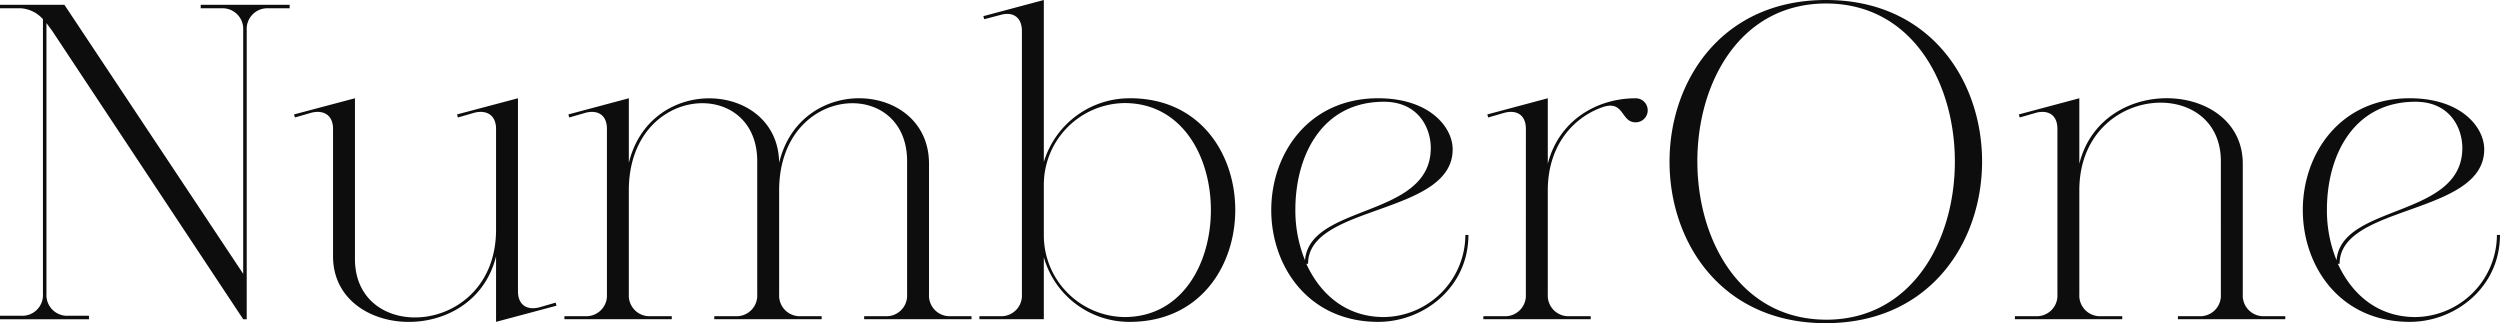 <svg xmlns="http://www.w3.org/2000/svg" width="410" height="53" viewBox="0 0 410 53">
  <path id="パス_41" data-name="パス 41" d="M7.763-4.431A3.389,3.389,0,0,1,4.17-.85H.72v.573H15.309V-.85H11.931A3.389,3.389,0,0,1,8.338-4.431V-48.836c.287.358.575.788.862,1.146L40.606-.277h.575V-47.69a3.389,3.389,0,0,1,3.593-3.581h3.45v-.573H33.635v.573h3.378a3.389,3.389,0,0,1,3.593,3.581V-7.725L11.284-51.844H.72v.573H4.17a5.275,5.275,0,0,1,3.593,1.791Zm51.169-5.73V-36.517l-9.989,2.65.144.5,2.731-.788c2.084-.5,3.521.5,3.521,2.65V-10.59c0,13.608,23,15.041,26.734,0V.153L91.991-2.5,91.847-3l-2.731.788c-2.084.5-3.45-.5-3.45-2.65V-36.517l-9.989,2.65.144.5,2.731-.788c2.084-.5,3.521.5,3.521,2.65v16.545C82.073,2.517,58.932,4.021,58.932-10.16ZM124.906-26.2V-4.359a3.389,3.389,0,0,1-3.593,3.581h-3.45v.5H135.47v-.5h-3.378A3.389,3.389,0,0,1,128.5-4.359V-21.4c0-17.476,20.985-18.765,20.985-4.8V-4.359a3.389,3.389,0,0,1-3.593,3.581h-3.45v.5h17.607v-.5h-3.378a3.389,3.389,0,0,1-3.593-3.581V-25.774c0-13.536-21.057-15.041-24.578-.143-.144-13.393-21.057-14.826-24.65,0v-10.6l-9.918,2.65.144.5,2.731-.788c2.084-.5,3.45.5,3.45,2.65V-4.359A3.389,3.389,0,0,1,96.662-.778H93.284v.5h17.607v-.5h-3.45a3.389,3.389,0,0,1-3.593-3.581V-21.4C103.849-38.881,124.906-40.17,124.906-26.2Zm61.159-10.314A14.675,14.675,0,0,0,171.907-26.06V-52.632l-9.918,2.65.144.5,2.731-.716c2.084-.573,3.45.5,3.45,2.65V-4.359A3.389,3.389,0,0,1,164.72-.778h-3.378v.5h10.564v-10.17A14.57,14.57,0,0,0,185.993.153C209.062.153,209.062-36.517,186.064-36.517ZM185.13-.635A13.413,13.413,0,0,1,171.907-14.1v-8.165A13.413,13.413,0,0,1,185.13-35.729C204.031-35.729,204.031-.635,185.13-.635Zm41.611-35.882c-11.5,0-17.536,9.168-17.536,18.335S215.242.153,226.741.153c7.546,0,14.8-5.73,14.8-14.253h-.5A13.535,13.535,0,0,1,227.675-.635c-6.181,0-10.421-3.724-12.72-8.738h.287c0-9.741,23.716-7.95,23.716-18.765C238.958-31.79,235.149-36.517,226.741-36.517Zm-12,26.572a21.637,21.637,0,0,1-1.581-8.308c0-8.809,4.312-17.691,14.517-17.691,5.606,0,7.69,4.226,7.69,7.592C235.365-16.821,215.53-19.256,214.739-9.946ZM250.96-4.359a3.389,3.389,0,0,1-3.593,3.581h-3.378v.5H261.6v-.5h-3.45a3.389,3.389,0,0,1-3.593-3.581V-21.4c0-7.305,4.1-11.889,8.84-13.608,3.737-1.361,3.09,2.435,5.534,2.435a1.97,1.97,0,1,0,0-3.939c-6.109,0-12.5,3.438-14.373,10.743V-36.517l-9.918,2.65.144.5,2.731-.788c2.084-.5,3.45.5,3.45,2.65ZM300.117.368c34.209,0,34.209-53,.072-53C265.98-52.632,265.98.368,300.117.368Zm.072-.573c-28.1-.072-28.172-51.854,0-51.854S328.361-.2,300.189-.2Zm64.752-26V-4.359a3.389,3.389,0,0,1-3.593,3.581H357.9v.5h17.607v-.5h-3.378a3.389,3.389,0,0,1-3.593-3.581V-25.774c0-13.608-23.069-15.041-26.806,0V-36.517l-9.918,2.65.144.5,2.731-.788c2.084-.5,3.45.5,3.45,2.65V-4.359a3.389,3.389,0,0,1-3.593,3.581h-3.378v.5h17.607v-.5h-3.45a3.389,3.389,0,0,1-3.593-3.581V-21.4C341.728-38.881,364.941-40.385,364.941-26.2Zm30.975-10.314c-11.5,0-17.535,9.168-17.535,18.335S384.417.153,395.915.153c7.546,0,14.8-5.73,14.8-14.253h-.5A13.535,13.535,0,0,1,396.85-.635c-6.181,0-10.421-3.724-12.72-8.738h.287c0-9.741,23.716-7.95,23.716-18.765C408.133-31.79,404.324-36.517,395.915-36.517Zm-12,26.572a21.638,21.638,0,0,1-1.581-8.308c0-8.809,4.312-17.691,14.517-17.691,5.606,0,7.69,4.226,7.69,7.592C404.539-16.821,384.7-19.256,383.914-9.946Z" transform="translate(-0.72 52.632)" fill="#0d0d0d"/>
</svg>
